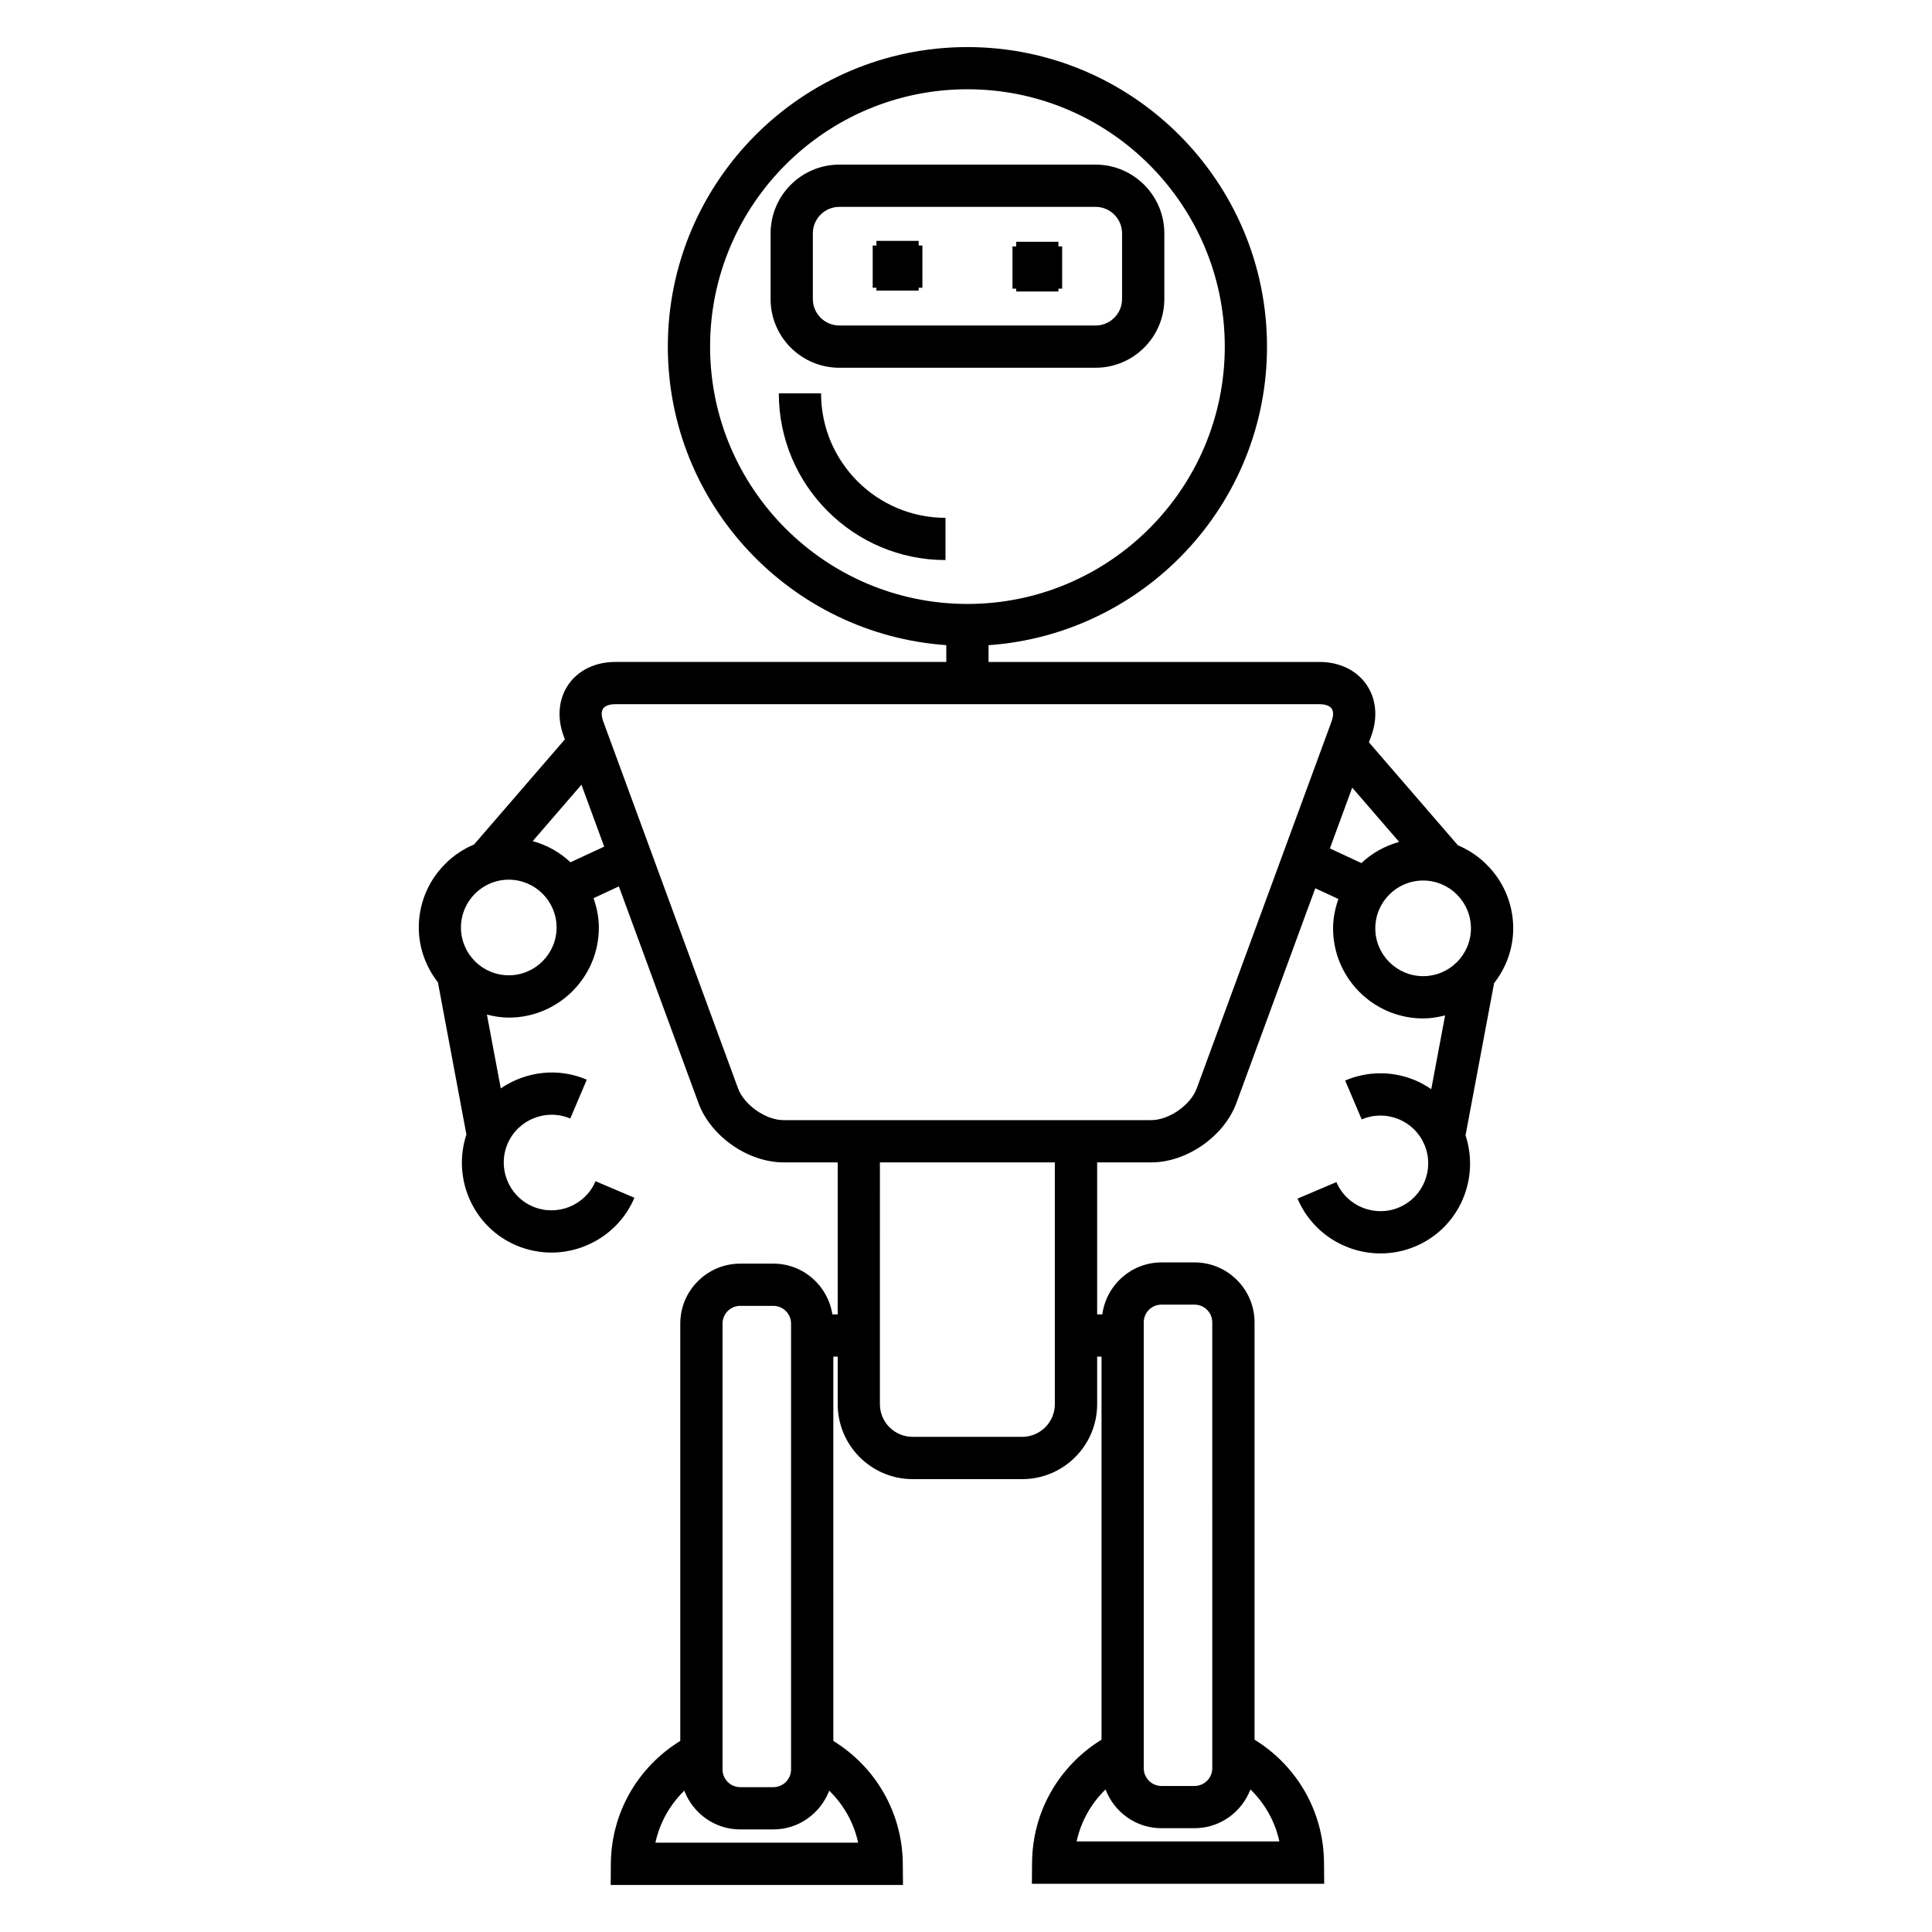 <?xml version="1.0" encoding="UTF-8"?>
<!-- Uploaded to: ICON Repo, www.iconrepo.com, Generator: ICON Repo Mixer Tools -->
<svg fill="#000000" width="800px" height="800px" version="1.1" viewBox="144 144 512 512" xmlns="http://www.w3.org/2000/svg">
 <g>
  <path d="m366.43 241.46h67.906c10.047 0 18.223-8.168 18.223-18.211v-17.395c0-10.047-8.172-18.227-18.223-18.227h-67.906c-10.043 0-18.215 8.172-18.215 18.227v17.395c-0.004 10.035 8.164 18.211 18.215 18.211zm-7.019-35.609c0-3.875 3.152-7.031 7.019-7.031h67.906c3.875 0 7.023 3.152 7.023 7.031v17.395c0 3.867-3.152 7.016-7.023 7.016l-67.906-0.004c-3.867 0-7.019-3.152-7.019-7.016z"/>
  <path d="m376.26 221.01h11.199v-0.75h0.984v-11.195h-0.984v-1.23h-11.199v1.23h-0.988v11.195h0.988z"/>
  <path d="m413.3 221.25h11.195v-0.75h0.988v-11.195h-0.988v-1.23h-11.195v1.23h-0.98v11.195h0.98z"/>
  <path d="m539.95 404.55c3.129-4.035 5.066-9.035 5.066-14.527 0-9.898-6.059-18.398-14.656-22.012l-23.582-27.289 0.621-1.691c1.801-4.902 1.32-9.887-1.309-13.66-2.637-3.777-7.148-5.945-12.375-5.945l-87.742 0.004v-4.449c41.168-2.894 73.797-37.219 73.797-79.113 0-43.777-35.613-79.391-79.395-79.391-43.781-0.004-79.391 35.605-79.391 79.379 0 41.895 32.629 76.227 73.797 79.113v4.449l-87.738 0.004c-5.227 0-9.742 2.168-12.371 5.938-2.637 3.773-3.113 8.754-1.309 13.664l0.336 0.914-24.066 27.859c-8.598 3.609-14.648 12.113-14.648 22.004 0 5.492 1.941 10.496 5.07 14.539l7.551 40.316c-3.824 11.637 1.742 24.496 13.215 29.391 3.035 1.281 6.191 1.898 9.305 1.898 9.293 0 18.145-5.457 22.004-14.527l-10.305-4.383c-2.731 6.438-10.188 9.438-16.621 6.707-6.426-2.738-9.434-10.188-6.699-16.613 2.742-6.422 10.199-9.434 16.621-6.707l4.379-10.301c-7.766-3.32-16.297-2.129-22.793 2.316l-3.676-19.562c1.871 0.469 3.797 0.801 5.805 0.801 13.16 0 23.863-10.707 23.863-23.871 0-2.738-0.559-5.324-1.41-7.777l6.711-3.125 21.086 57.395c3.242 8.828 13.156 15.746 22.559 15.746h14.348v40.277h-1.41c-1.188-7.598-7.715-13.445-15.641-13.445h-8.777c-8.762 0-15.891 7.125-15.891 15.891v110.59c-11.297 6.965-18.293 19.082-18.398 32.535l-0.043 5.644h77.465l-0.051-5.648c-0.117-13.445-7.121-25.566-18.41-32.523l-0.004-101.84h1.164v12.605c0 10.945 8.906 19.852 19.855 19.852h29.043c10.949 0 19.855-8.906 19.855-19.852v-12.605h1.16v101.51c-11.297 6.957-18.293 19.078-18.406 32.531l-0.051 5.648h77.469l-0.051-5.648c-0.117-13.453-7.113-25.57-18.406-32.531v-110.59c0-8.762-7.125-15.891-15.891-15.891h-8.773c-8.039 0-14.629 6.019-15.68 13.77h-1.371v-40.277h14.348c9.414 0 19.316-6.914 22.555-15.746l20.906-56.906 6.125 2.848c-0.852 2.453-1.41 5.039-1.41 7.781 0 13.16 10.707 23.871 23.875 23.871 2.008 0 3.941-0.332 5.812-0.801l-3.668 19.543c-1.418-0.961-2.918-1.812-4.551-2.469-5.91-2.379-12.398-2.312-18.266 0.18l4.383 10.301c3.117-1.32 6.562-1.355 9.695-0.094 3.137 1.258 5.598 3.672 6.926 6.789 2.731 6.426-0.273 13.883-6.699 16.625-6.414 2.727-13.883-0.281-16.625-6.707l-10.301 4.383c3.856 9.074 12.711 14.527 22.004 14.527 3.113 0 6.269-0.609 9.305-1.902 11.48-4.887 17.047-17.75 13.211-29.395zm-207.77-168.7c0-37.602 30.594-68.195 68.199-68.195s68.199 30.594 68.199 68.195c0 37.605-30.594 68.203-68.199 68.203-37.609 0.004-68.199-30.594-68.199-68.203zm3.297 258.91c0-2.594 2.106-4.695 4.695-4.695h8.777c2.586 0 4.691 2.106 4.691 4.695v118.16c0 2.594-2.106 4.695-4.691 4.695h-8.777c-2.586 0-4.695-2.106-4.695-4.695zm35.941 137.56h-53.727c1.141-5.273 3.824-10.035 7.656-13.777 2.277 5.988 8.039 10.273 14.812 10.273h8.777c6.773 0 12.527-4.289 14.812-10.273 3.84 3.742 6.527 8.5 7.668 13.777zm111.63-0.324h-53.734c1.141-5.277 3.828-10.043 7.664-13.777 2.277 5.984 8.039 10.273 14.812 10.273h8.773c6.777 0 12.535-4.289 14.812-10.277 3.844 3.738 6.531 8.504 7.672 13.781zm-35.949-137.56c0-2.594 2.106-4.695 4.695-4.695h8.773c2.594 0 4.695 2.106 4.695 4.695l0.004 118.16c0 2.594-2.106 4.703-4.695 4.703h-8.773c-2.594 0-4.695-2.109-4.695-4.703zm-168.27-91.973c-6.984 0-12.672-5.688-12.672-12.672s5.688-12.668 12.672-12.668 12.668 5.684 12.668 12.668c0 6.988-5.684 12.672-12.668 12.672zm16.355-29.953c-2.789-2.637-6.207-4.551-10.008-5.609l12.914-14.945 6.027 16.406zm128.36 143.61c0 4.773-3.887 8.656-8.66 8.656h-29.043c-4.773 0-8.66-3.879-8.66-8.656l0.004-64.078h46.355v64.078zm37.598-83.676c-1.613 4.394-7.356 8.402-12.047 8.402h-97.453c-4.691 0-10.434-4.008-12.051-8.406l-35.73-97.27c-0.527-1.426-0.531-2.672-0.016-3.398 0.508-0.727 1.672-1.152 3.191-1.152h186.67c1.516 0 2.68 0.418 3.195 1.16 0.508 0.734 0.504 1.969-0.016 3.391zm41.211-79.715 12.434 14.387c-3.797 1.059-7.223 2.973-10.004 5.609l-8.348-3.887zm6.113 37.289c0-6.984 5.688-12.672 12.68-12.672 6.984 0 12.668 5.688 12.668 12.672 0 6.984-5.684 12.672-12.668 12.672-6.992-0.004-12.68-5.688-12.68-12.672z"/>
  <path d="m361.59 248.25h-11.195c0 24.355 19.812 44.172 44.168 44.172v-11.195c-18.184 0-32.973-14.793-32.973-32.977z"/>
 </g>
</svg>